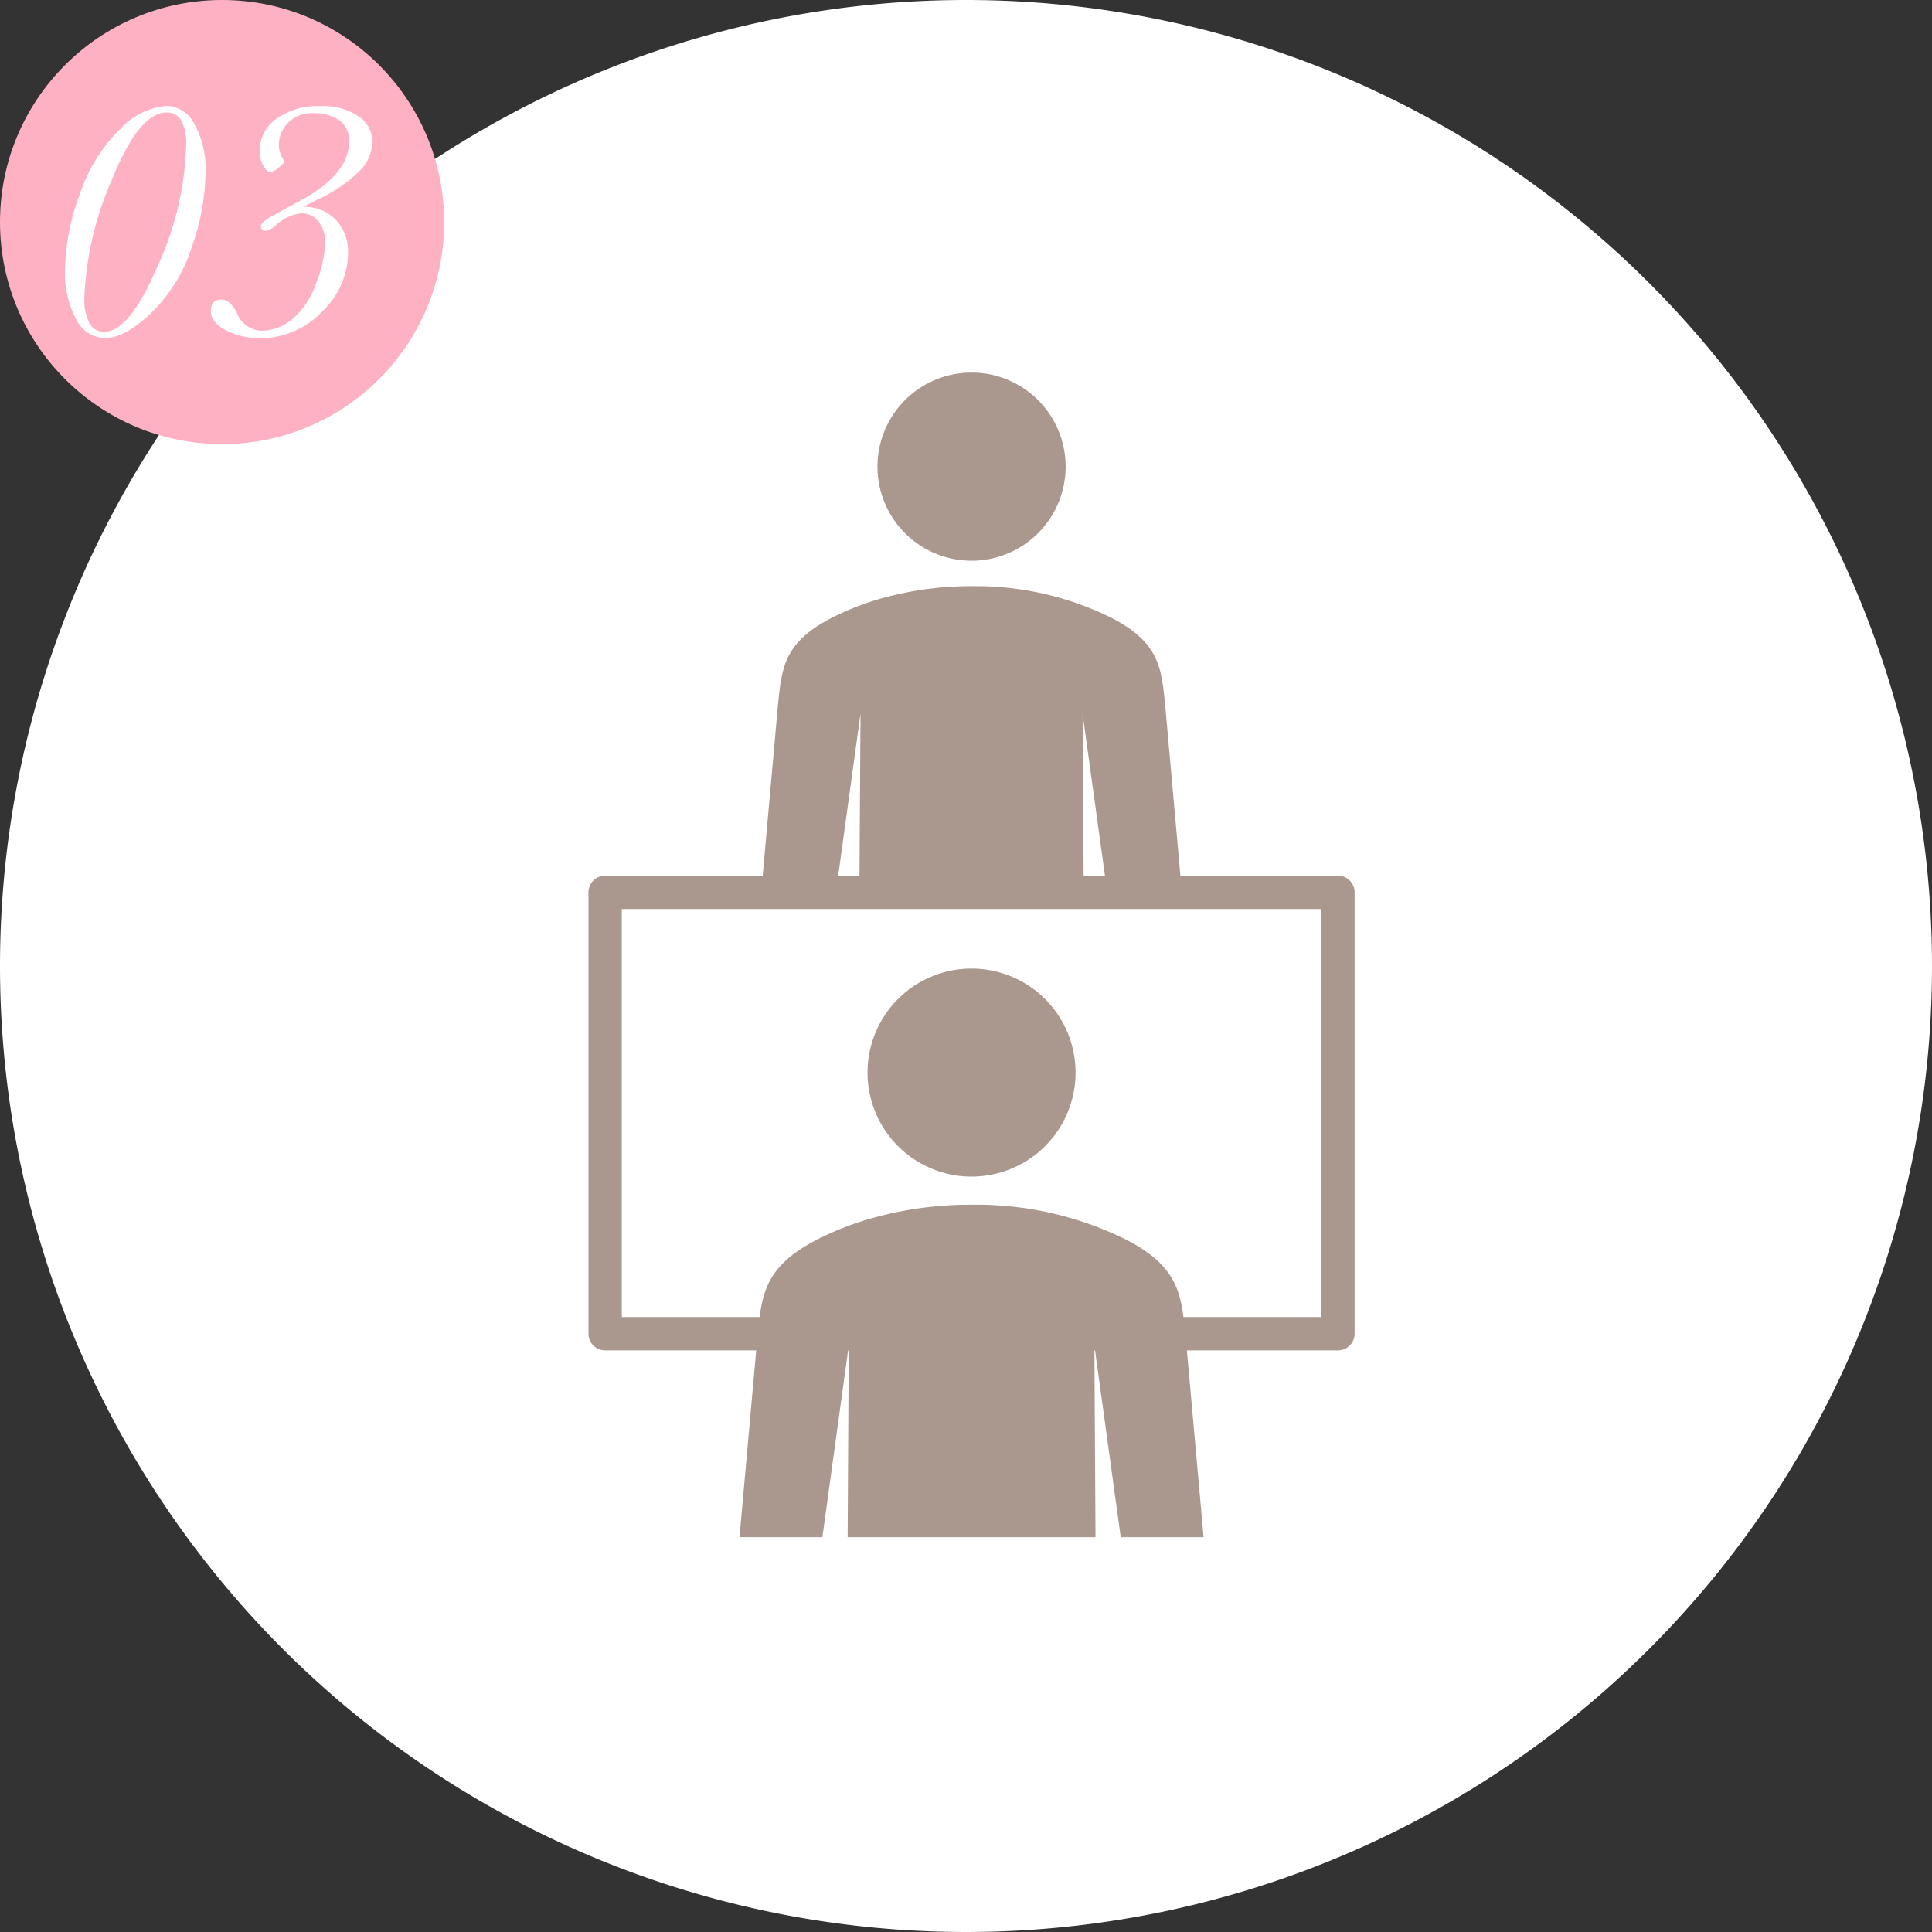 <svg xmlns="http://www.w3.org/2000/svg" xmlns:xlink="http://www.w3.org/1999/xlink" width="174" height="174" viewBox="0 0 174 174">
  <rect x="0" y="0" width="174" height="174" fill="#333333" stroke="none"/>
  <defs>
    <clipPath id="clip-path">
      <rect id="長方形_31313" data-name="長方形 31313" width="27.673" height="20.918" fill="#fff"/>
    </clipPath>
    <clipPath id="clip-path-2">
      <rect id="長方形_31342" data-name="長方形 31342" width="69" height="104.89" fill="#aa988f"/>
    </clipPath>
  </defs>
  <g id="グループ_21727" data-name="グループ 21727" transform="translate(-15608 -3296.001)">
    <path id="パス_54215" data-name="パス 54215" d="M87,0A87,87,0,1,1,0,87,87,87,0,0,1,87,0Z" transform="translate(15608 3296.001)" fill="#fff"/>
    <g id="グループ_21090" data-name="グループ 21090" transform="translate(15061 973.494)">
      <circle id="楕円形_3874" data-name="楕円形 3874" cx="20" cy="20" r="20" transform="translate(547 2322.507)" fill="#ffb1c4"/>
    </g>
    <g id="グループ_21084" data-name="グループ 21084" transform="translate(15613.854 3305.541)" clip-path="url(#clip-path)">
      <path id="パス_52936" data-name="パス 52936" d="M0,14.846A20.373,20.373,0,0,1,1.344,7.924a14.637,14.637,0,0,1,3.6-5.814A6.435,6.435,0,0,1,9.123,0a2.906,2.906,0,0,1,2.558,1.685A8.289,8.289,0,0,1,12.66,5.9a21.1,21.1,0,0,1-1.252,6.846,14.4,14.4,0,0,1-3.643,5.9q-2.391,2.262-4.121,2.262A2.975,2.975,0,0,1,.987,19.172,8.685,8.685,0,0,1,0,14.846m1.746,2.4A4.679,4.679,0,0,0,2.2,19.567a1.472,1.472,0,0,0,1.351.774q2.262,0,4.812-5.958a27.928,27.928,0,0,0,2.55-10.876,4.312,4.312,0,0,0-.44-2.186A1.444,1.444,0,0,0,9.153.592Q6.664.592,4.2,6.7A29.053,29.053,0,0,0,1.746,17.244" transform="translate(0 0)" fill="#fff"/>
      <path id="パス_52937" data-name="パス 52937" d="M43.077,9.117a3.825,3.825,0,0,1,2.839,1.137,4.107,4.107,0,0,1,1.124,3.017,7.3,7.3,0,0,1-2.383,5.321,7.619,7.619,0,0,1-5.511,2.35,6.578,6.578,0,0,1-3.1-.714q-1.358-.713-1.358-1.7,0-1.062.956-1.062.774,0,1.381,1.193a2.482,2.482,0,0,0,2.262,1.615,4.341,4.341,0,0,0,2.732-1.052,7.3,7.3,0,0,0,2.141-3.216,10.7,10.7,0,0,0,.82-3.648,3,3,0,0,0-.592-1.915,1.9,1.9,0,0,0-1.564-.749A4.068,4.068,0,0,0,40.512,10.8a1.862,1.862,0,0,1-.865.47q-.455,0-.455-.41,0-.288.592-.66t2.884-1.6q4.463-2.4,4.464-5.328a2.206,2.206,0,0,0-.919-1.988A3.971,3.971,0,0,0,43.973.677a3.007,3.007,0,0,0-2.368.9,2.9,2.9,0,0,0-.8,1.966,2.473,2.473,0,0,0,.365,1.229.645.645,0,0,1,.106.258q0,.182-.5.569a1.52,1.52,0,0,1-.729.387q-.3,0-.63-.569a2.649,2.649,0,0,1-.326-1.343,3.485,3.485,0,0,1,1.51-2.9A6.348,6.348,0,0,1,44.52.039a5.818,5.818,0,0,1,3.446.9,2.742,2.742,0,0,1,1.26,2.315A3.855,3.855,0,0,1,48.269,5.7a13.3,13.3,0,0,1-3.992,2.763q-.789.395-1.2.653" transform="translate(-21.552 -0.024)" fill="#fff"/>
    </g>
    <g id="グループ_21195" data-name="グループ 21195" transform="translate(15661 3329.555)" clip-path="url(#clip-path-2)">
      <path id="パス_53017" data-name="パス 53017" d="M67.5,88.063H1.5a1.5,1.5,0,0,1-1.5-1.5V46.812a1.5,1.5,0,0,1,1.5-1.5h66a1.5,1.5,0,0,1,1.5,1.5V86.563a1.5,1.5,0,0,1-1.5,1.5m-64.5-3H66V48.312H3Z" fill="#aa988f"/>
      <path id="パス_53018" data-name="パス 53018" d="M34.5,16.946a8.473,8.473,0,1,0-8.473-8.473A8.473,8.473,0,0,0,34.5,16.946" fill="#aa988f"/>
      <path id="パス_53019" data-name="パス 53019" d="M46.653,46.321H53.4L51.93,29.861c-.335-3.213-.5-5.522-4.763-7.738A27.487,27.487,0,0,0,34.5,19.237a29.633,29.633,0,0,0-7.736,1,24.4,24.4,0,0,0-4.932,1.89c-4.269,2.218-4.422,4.528-4.763,7.747L15.6,46.321h6.75l2.136-15.5c0-.028.01-.054.014-.082L24.4,46.321H44.6L44.5,30.733c0,.022.008.044.011.066Z" fill="#aa988f"/>
      <path id="パス_53020" data-name="パス 53020" d="M34.5,72.412a9.368,9.368,0,1,0-9.368-9.368A9.368,9.368,0,0,0,34.5,72.412" fill="#aa988f"/>
      <path id="パス_53021" data-name="パス 53021" d="M47.937,104.89H55.4l-1.63-18.2c-.37-3.554-.55-6.106-5.265-8.556A30.4,30.4,0,0,0,34.5,74.946a32.7,32.7,0,0,0-8.553,1.1,26.928,26.928,0,0,0-5.453,2.089c-4.719,2.452-4.889,5.007-5.266,8.565L13.6,104.89h7.464l2.361-17.141c0-.03.011-.06.015-.09l-.1,17.231H45.663l-.1-17.235c0,.025.009.049.012.074Z" fill="#aa988f"/>
    </g>
  </g>
</svg>
